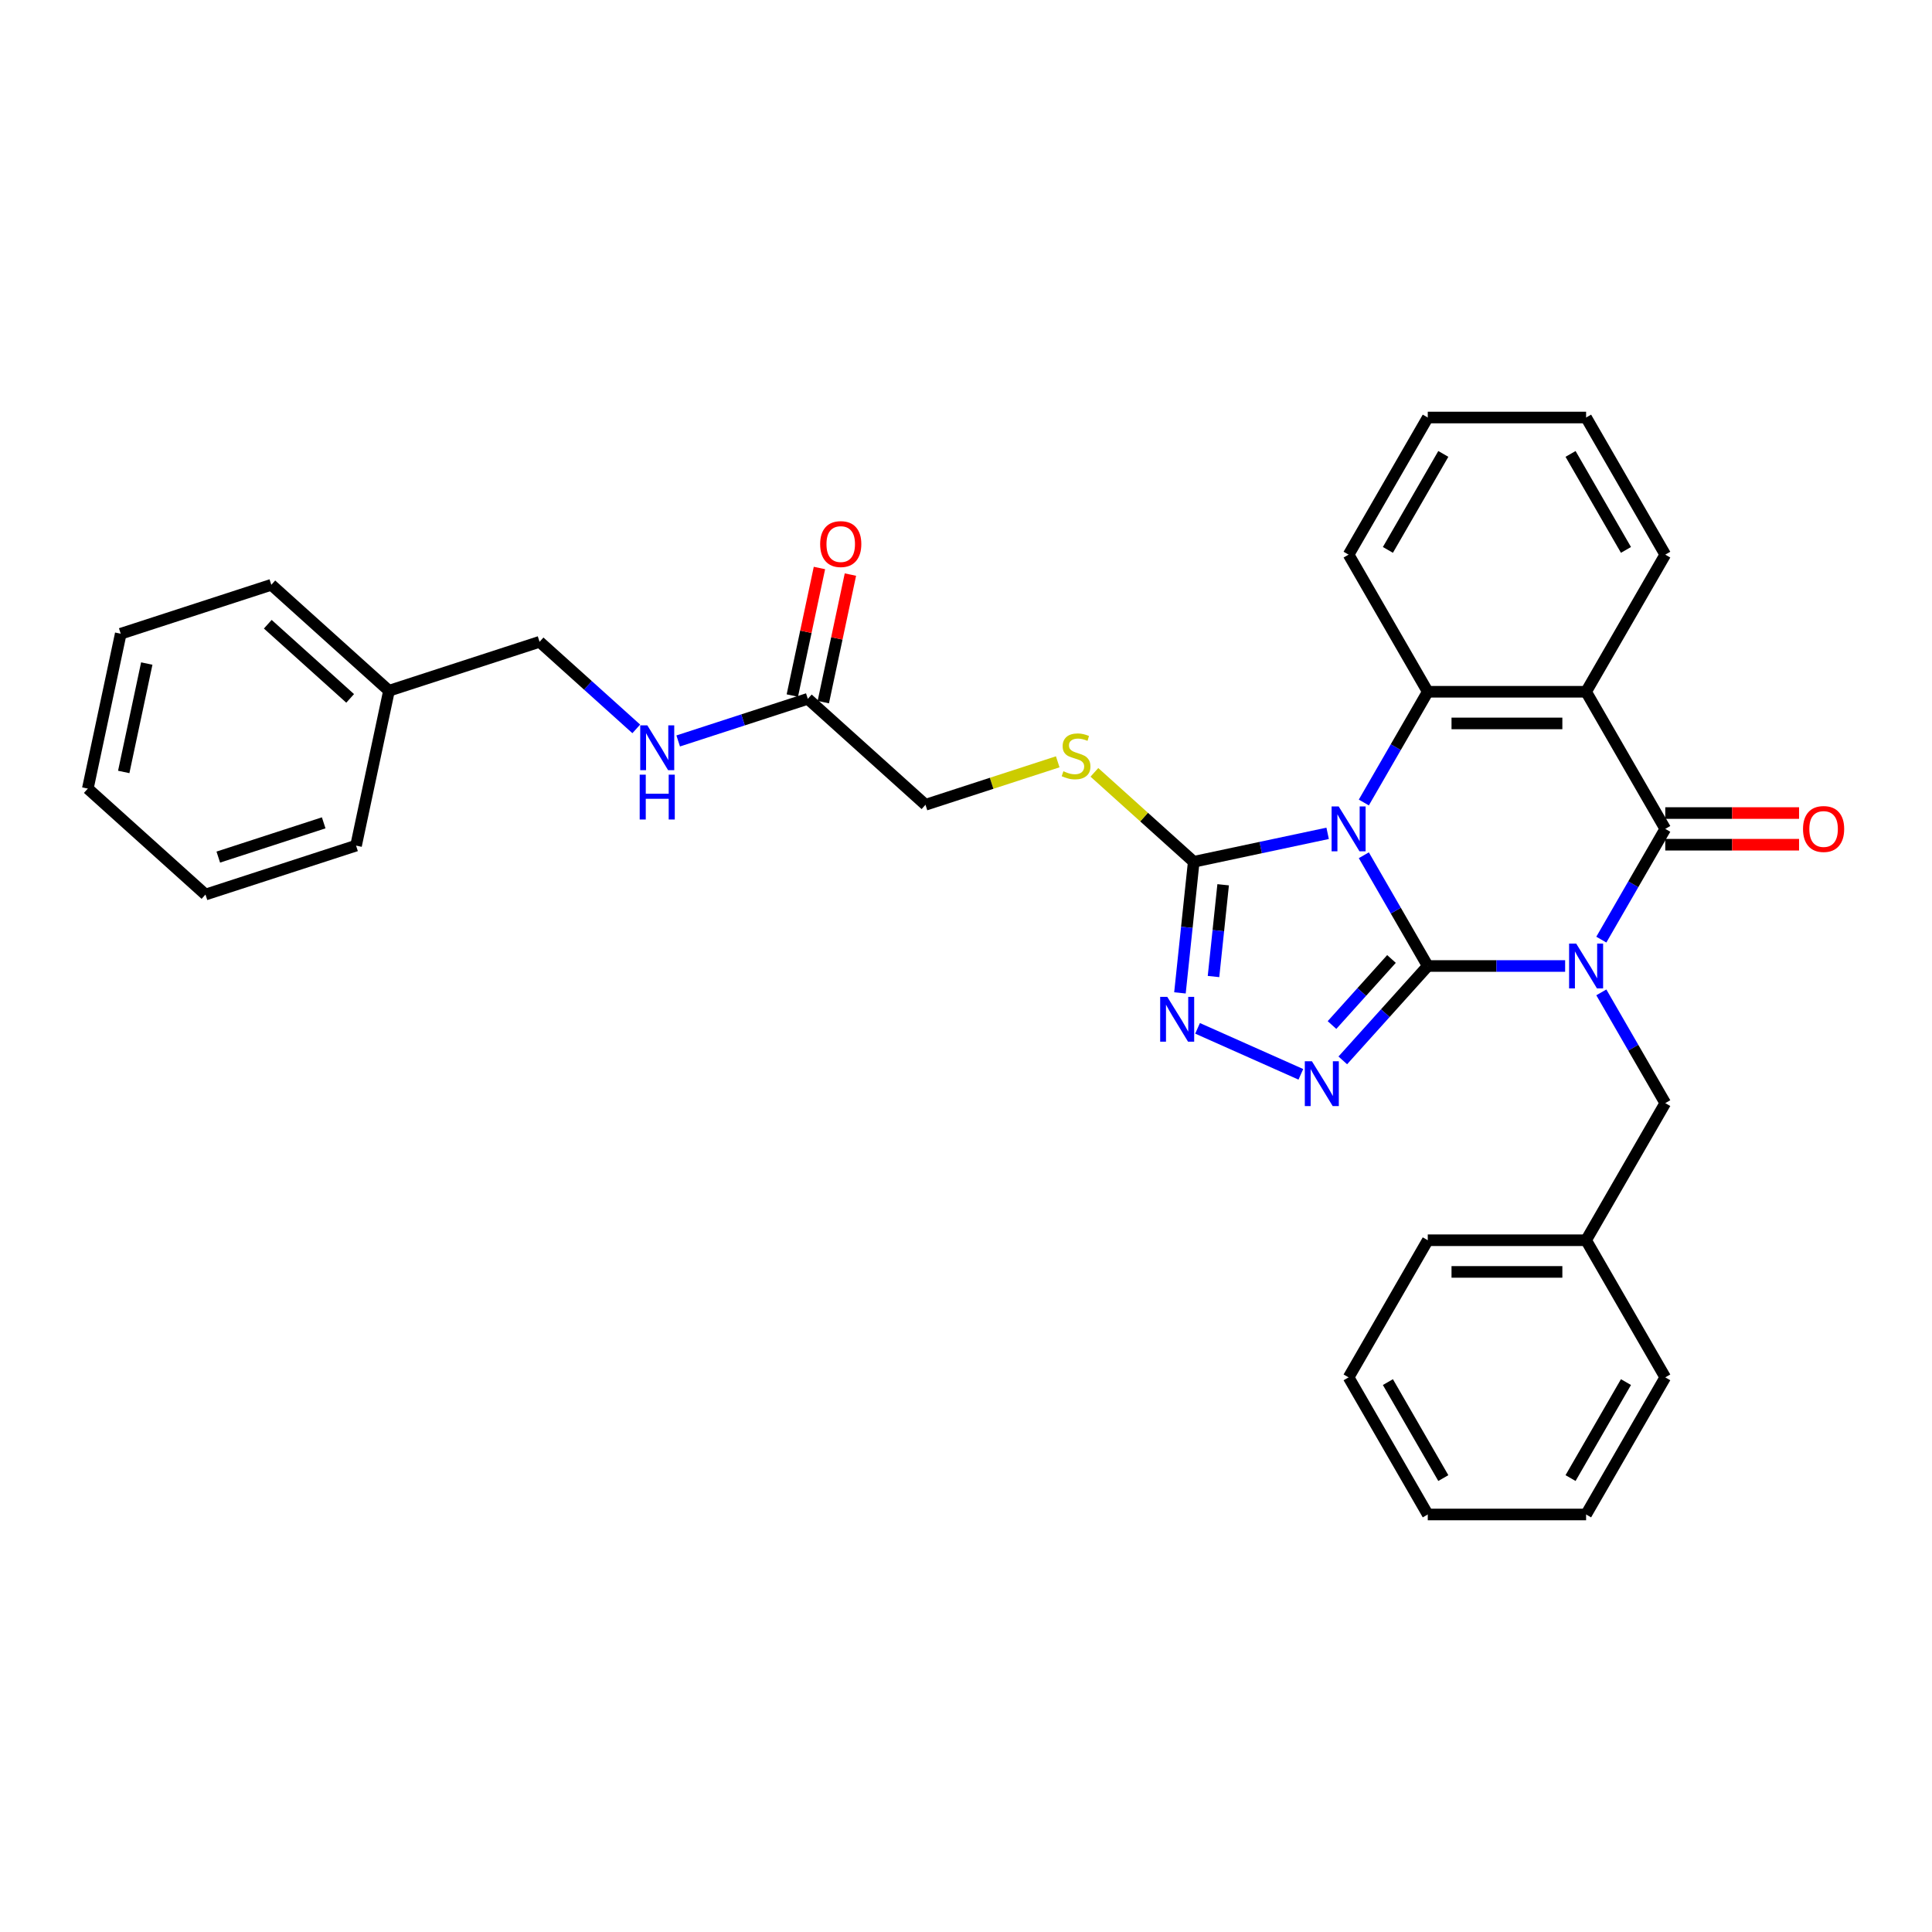 <?xml version='1.0' encoding='iso-8859-1'?>
<svg version='1.1' baseProfile='full'
              xmlns='http://www.w3.org/2000/svg'
                      xmlns:rdkit='http://www.rdkit.org/xml'
                      xmlns:xlink='http://www.w3.org/1999/xlink'
                  xml:space='preserve'
width='1000px' height='1000px' viewBox='0 0 1000 1000'>
<!-- END OF HEADER -->
<rect style='opacity:1.0;fill:#FFFFFF;stroke:none' width='1000' height='1000' x='0' y='0'> </rect>
<path class='bond-0' d='M 739.01,500 L 774.561,500' style='fill:none;fill-rule:evenodd;stroke:#000000;stroke-width:6px;stroke-linecap:butt;stroke-linejoin:miter;stroke-opacity:1' />
<path class='bond-0' d='M 774.561,500 L 810.112,500' style='fill:none;fill-rule:evenodd;stroke:#0000FF;stroke-width:6px;stroke-linecap:butt;stroke-linejoin:miter;stroke-opacity:1' />
<path class='bond-1' d='M 739.01,500 L 722.463,471.34' style='fill:none;fill-rule:evenodd;stroke:#000000;stroke-width:6px;stroke-linecap:butt;stroke-linejoin:miter;stroke-opacity:1' />
<path class='bond-1' d='M 722.463,471.34 L 705.916,442.68' style='fill:none;fill-rule:evenodd;stroke:#0000FF;stroke-width:6px;stroke-linecap:butt;stroke-linejoin:miter;stroke-opacity:1' />
<path class='bond-3' d='M 739.01,500 L 717.016,524.426' style='fill:none;fill-rule:evenodd;stroke:#000000;stroke-width:6px;stroke-linecap:butt;stroke-linejoin:miter;stroke-opacity:1' />
<path class='bond-3' d='M 717.016,524.426 L 695.023,548.852' style='fill:none;fill-rule:evenodd;stroke:#0000FF;stroke-width:6px;stroke-linecap:butt;stroke-linejoin:miter;stroke-opacity:1' />
<path class='bond-3' d='M 720.231,496.36 L 704.836,513.459' style='fill:none;fill-rule:evenodd;stroke:#000000;stroke-width:6px;stroke-linecap:butt;stroke-linejoin:miter;stroke-opacity:1' />
<path class='bond-3' d='M 704.836,513.459 L 689.441,530.557' style='fill:none;fill-rule:evenodd;stroke:#0000FF;stroke-width:6px;stroke-linecap:butt;stroke-linejoin:miter;stroke-opacity:1' />
<path class='bond-2' d='M 828.845,486.347 L 845.392,457.687' style='fill:none;fill-rule:evenodd;stroke:#0000FF;stroke-width:6px;stroke-linecap:butt;stroke-linejoin:miter;stroke-opacity:1' />
<path class='bond-2' d='M 845.392,457.687 L 861.939,429.027' style='fill:none;fill-rule:evenodd;stroke:#000000;stroke-width:6px;stroke-linecap:butt;stroke-linejoin:miter;stroke-opacity:1' />
<path class='bond-8' d='M 828.845,513.653 L 845.392,542.313' style='fill:none;fill-rule:evenodd;stroke:#0000FF;stroke-width:6px;stroke-linecap:butt;stroke-linejoin:miter;stroke-opacity:1' />
<path class='bond-8' d='M 845.392,542.313 L 861.939,570.973' style='fill:none;fill-rule:evenodd;stroke:#000000;stroke-width:6px;stroke-linecap:butt;stroke-linejoin:miter;stroke-opacity:1' />
<path class='bond-5' d='M 705.916,415.373 L 722.463,386.714' style='fill:none;fill-rule:evenodd;stroke:#0000FF;stroke-width:6px;stroke-linecap:butt;stroke-linejoin:miter;stroke-opacity:1' />
<path class='bond-5' d='M 722.463,386.714 L 739.01,358.054' style='fill:none;fill-rule:evenodd;stroke:#000000;stroke-width:6px;stroke-linecap:butt;stroke-linejoin:miter;stroke-opacity:1' />
<path class='bond-6' d='M 687.183,431.333 L 652.527,438.699' style='fill:none;fill-rule:evenodd;stroke:#0000FF;stroke-width:6px;stroke-linecap:butt;stroke-linejoin:miter;stroke-opacity:1' />
<path class='bond-6' d='M 652.527,438.699 L 617.871,446.066' style='fill:none;fill-rule:evenodd;stroke:#000000;stroke-width:6px;stroke-linecap:butt;stroke-linejoin:miter;stroke-opacity:1' />
<path class='bond-11' d='M 861.939,437.222 L 896.564,437.222' style='fill:none;fill-rule:evenodd;stroke:#000000;stroke-width:6px;stroke-linecap:butt;stroke-linejoin:miter;stroke-opacity:1' />
<path class='bond-11' d='M 896.564,437.222 L 931.189,437.222' style='fill:none;fill-rule:evenodd;stroke:#FF0000;stroke-width:6px;stroke-linecap:butt;stroke-linejoin:miter;stroke-opacity:1' />
<path class='bond-11' d='M 861.939,420.832 L 896.564,420.832' style='fill:none;fill-rule:evenodd;stroke:#000000;stroke-width:6px;stroke-linecap:butt;stroke-linejoin:miter;stroke-opacity:1' />
<path class='bond-11' d='M 896.564,420.832 L 931.189,420.832' style='fill:none;fill-rule:evenodd;stroke:#FF0000;stroke-width:6px;stroke-linecap:butt;stroke-linejoin:miter;stroke-opacity:1' />
<path class='bond-33' d='M 861.939,429.027 L 820.962,358.054' style='fill:none;fill-rule:evenodd;stroke:#000000;stroke-width:6px;stroke-linecap:butt;stroke-linejoin:miter;stroke-opacity:1' />
<path class='bond-7' d='M 673.322,556.072 L 619.859,532.268' style='fill:none;fill-rule:evenodd;stroke:#0000FF;stroke-width:6px;stroke-linecap:butt;stroke-linejoin:miter;stroke-opacity:1' />
<path class='bond-4' d='M 820.962,358.054 L 739.01,358.054' style='fill:none;fill-rule:evenodd;stroke:#000000;stroke-width:6px;stroke-linecap:butt;stroke-linejoin:miter;stroke-opacity:1' />
<path class='bond-4' d='M 808.67,374.444 L 751.303,374.444' style='fill:none;fill-rule:evenodd;stroke:#000000;stroke-width:6px;stroke-linecap:butt;stroke-linejoin:miter;stroke-opacity:1' />
<path class='bond-15' d='M 820.962,358.054 L 861.939,287.08' style='fill:none;fill-rule:evenodd;stroke:#000000;stroke-width:6px;stroke-linecap:butt;stroke-linejoin:miter;stroke-opacity:1' />
<path class='bond-17' d='M 739.01,358.054 L 698.033,287.08' style='fill:none;fill-rule:evenodd;stroke:#000000;stroke-width:6px;stroke-linecap:butt;stroke-linejoin:miter;stroke-opacity:1' />
<path class='bond-9' d='M 617.871,446.066 L 592.165,422.92' style='fill:none;fill-rule:evenodd;stroke:#000000;stroke-width:6px;stroke-linecap:butt;stroke-linejoin:miter;stroke-opacity:1' />
<path class='bond-9' d='M 592.165,422.92 L 566.459,399.774' style='fill:none;fill-rule:evenodd;stroke:#CCCC00;stroke-width:6px;stroke-linecap:butt;stroke-linejoin:miter;stroke-opacity:1' />
<path class='bond-32' d='M 617.871,446.066 L 614.306,479.991' style='fill:none;fill-rule:evenodd;stroke:#000000;stroke-width:6px;stroke-linecap:butt;stroke-linejoin:miter;stroke-opacity:1' />
<path class='bond-32' d='M 614.306,479.991 L 610.74,513.916' style='fill:none;fill-rule:evenodd;stroke:#0000FF;stroke-width:6px;stroke-linecap:butt;stroke-linejoin:miter;stroke-opacity:1' />
<path class='bond-32' d='M 633.102,457.957 L 630.606,481.704' style='fill:none;fill-rule:evenodd;stroke:#000000;stroke-width:6px;stroke-linecap:butt;stroke-linejoin:miter;stroke-opacity:1' />
<path class='bond-32' d='M 630.606,481.704 L 628.111,505.452' style='fill:none;fill-rule:evenodd;stroke:#0000FF;stroke-width:6px;stroke-linecap:butt;stroke-linejoin:miter;stroke-opacity:1' />
<path class='bond-18' d='M 861.939,570.973 L 820.962,641.946' style='fill:none;fill-rule:evenodd;stroke:#000000;stroke-width:6px;stroke-linecap:butt;stroke-linejoin:miter;stroke-opacity:1' />
<path class='bond-14' d='M 547.479,394.312 L 513.253,405.433' style='fill:none;fill-rule:evenodd;stroke:#CCCC00;stroke-width:6px;stroke-linecap:butt;stroke-linejoin:miter;stroke-opacity:1' />
<path class='bond-14' d='M 513.253,405.433 L 479.027,416.553' style='fill:none;fill-rule:evenodd;stroke:#000000;stroke-width:6px;stroke-linecap:butt;stroke-linejoin:miter;stroke-opacity:1' />
<path class='bond-10' d='M 418.124,361.716 L 479.027,416.553' style='fill:none;fill-rule:evenodd;stroke:#000000;stroke-width:6px;stroke-linecap:butt;stroke-linejoin:miter;stroke-opacity:1' />
<path class='bond-12' d='M 418.124,361.716 L 384.579,372.616' style='fill:none;fill-rule:evenodd;stroke:#000000;stroke-width:6px;stroke-linecap:butt;stroke-linejoin:miter;stroke-opacity:1' />
<path class='bond-12' d='M 384.579,372.616 L 351.033,383.516' style='fill:none;fill-rule:evenodd;stroke:#0000FF;stroke-width:6px;stroke-linecap:butt;stroke-linejoin:miter;stroke-opacity:1' />
<path class='bond-13' d='M 426.14,363.42 L 433.157,330.412' style='fill:none;fill-rule:evenodd;stroke:#000000;stroke-width:6px;stroke-linecap:butt;stroke-linejoin:miter;stroke-opacity:1' />
<path class='bond-13' d='M 433.157,330.412 L 440.173,297.403' style='fill:none;fill-rule:evenodd;stroke:#FF0000;stroke-width:6px;stroke-linecap:butt;stroke-linejoin:miter;stroke-opacity:1' />
<path class='bond-13' d='M 410.108,360.012 L 417.124,327.004' style='fill:none;fill-rule:evenodd;stroke:#000000;stroke-width:6px;stroke-linecap:butt;stroke-linejoin:miter;stroke-opacity:1' />
<path class='bond-13' d='M 417.124,327.004 L 424.14,293.996' style='fill:none;fill-rule:evenodd;stroke:#FF0000;stroke-width:6px;stroke-linecap:butt;stroke-linejoin:miter;stroke-opacity:1' />
<path class='bond-16' d='M 329.332,377.271 L 304.306,354.738' style='fill:none;fill-rule:evenodd;stroke:#0000FF;stroke-width:6px;stroke-linecap:butt;stroke-linejoin:miter;stroke-opacity:1' />
<path class='bond-16' d='M 304.306,354.738 L 279.28,332.204' style='fill:none;fill-rule:evenodd;stroke:#000000;stroke-width:6px;stroke-linecap:butt;stroke-linejoin:miter;stroke-opacity:1' />
<path class='bond-24' d='M 861.939,287.08 L 820.962,216.107' style='fill:none;fill-rule:evenodd;stroke:#000000;stroke-width:6px;stroke-linecap:butt;stroke-linejoin:miter;stroke-opacity:1' />
<path class='bond-24' d='M 841.598,284.63 L 812.914,234.949' style='fill:none;fill-rule:evenodd;stroke:#000000;stroke-width:6px;stroke-linecap:butt;stroke-linejoin:miter;stroke-opacity:1' />
<path class='bond-19' d='M 279.28,332.204 L 201.338,357.529' style='fill:none;fill-rule:evenodd;stroke:#000000;stroke-width:6px;stroke-linecap:butt;stroke-linejoin:miter;stroke-opacity:1' />
<path class='bond-25' d='M 698.033,287.08 L 739.01,216.107' style='fill:none;fill-rule:evenodd;stroke:#000000;stroke-width:6px;stroke-linecap:butt;stroke-linejoin:miter;stroke-opacity:1' />
<path class='bond-25' d='M 718.374,284.63 L 747.058,234.949' style='fill:none;fill-rule:evenodd;stroke:#000000;stroke-width:6px;stroke-linecap:butt;stroke-linejoin:miter;stroke-opacity:1' />
<path class='bond-20' d='M 820.962,641.946 L 739.01,641.946' style='fill:none;fill-rule:evenodd;stroke:#000000;stroke-width:6px;stroke-linecap:butt;stroke-linejoin:miter;stroke-opacity:1' />
<path class='bond-20' d='M 808.67,658.337 L 751.303,658.337' style='fill:none;fill-rule:evenodd;stroke:#000000;stroke-width:6px;stroke-linecap:butt;stroke-linejoin:miter;stroke-opacity:1' />
<path class='bond-21' d='M 820.962,641.946 L 861.939,712.92' style='fill:none;fill-rule:evenodd;stroke:#000000;stroke-width:6px;stroke-linecap:butt;stroke-linejoin:miter;stroke-opacity:1' />
<path class='bond-22' d='M 201.338,357.529 L 140.435,302.692' style='fill:none;fill-rule:evenodd;stroke:#000000;stroke-width:6px;stroke-linecap:butt;stroke-linejoin:miter;stroke-opacity:1' />
<path class='bond-22' d='M 181.235,361.484 L 138.603,323.098' style='fill:none;fill-rule:evenodd;stroke:#000000;stroke-width:6px;stroke-linecap:butt;stroke-linejoin:miter;stroke-opacity:1' />
<path class='bond-23' d='M 201.338,357.529 L 184.299,437.691' style='fill:none;fill-rule:evenodd;stroke:#000000;stroke-width:6px;stroke-linecap:butt;stroke-linejoin:miter;stroke-opacity:1' />
<path class='bond-27' d='M 739.01,641.946 L 698.033,712.92' style='fill:none;fill-rule:evenodd;stroke:#000000;stroke-width:6px;stroke-linecap:butt;stroke-linejoin:miter;stroke-opacity:1' />
<path class='bond-28' d='M 861.939,712.92 L 820.962,783.893' style='fill:none;fill-rule:evenodd;stroke:#000000;stroke-width:6px;stroke-linecap:butt;stroke-linejoin:miter;stroke-opacity:1' />
<path class='bond-28' d='M 841.598,715.37 L 812.914,765.051' style='fill:none;fill-rule:evenodd;stroke:#000000;stroke-width:6px;stroke-linecap:butt;stroke-linejoin:miter;stroke-opacity:1' />
<path class='bond-26' d='M 140.435,302.692 L 62.493,328.017' style='fill:none;fill-rule:evenodd;stroke:#000000;stroke-width:6px;stroke-linecap:butt;stroke-linejoin:miter;stroke-opacity:1' />
<path class='bond-29' d='M 184.299,437.691 L 106.357,463.016' style='fill:none;fill-rule:evenodd;stroke:#000000;stroke-width:6px;stroke-linecap:butt;stroke-linejoin:miter;stroke-opacity:1' />
<path class='bond-29' d='M 167.543,425.901 L 112.984,443.628' style='fill:none;fill-rule:evenodd;stroke:#000000;stroke-width:6px;stroke-linecap:butt;stroke-linejoin:miter;stroke-opacity:1' />
<path class='bond-34' d='M 820.962,216.107 L 739.01,216.107' style='fill:none;fill-rule:evenodd;stroke:#000000;stroke-width:6px;stroke-linecap:butt;stroke-linejoin:miter;stroke-opacity:1' />
<path class='bond-36' d='M 62.493,328.017 L 45.455,408.178' style='fill:none;fill-rule:evenodd;stroke:#000000;stroke-width:6px;stroke-linecap:butt;stroke-linejoin:miter;stroke-opacity:1' />
<path class='bond-36' d='M 75.97,343.449 L 64.043,399.562' style='fill:none;fill-rule:evenodd;stroke:#000000;stroke-width:6px;stroke-linecap:butt;stroke-linejoin:miter;stroke-opacity:1' />
<path class='bond-35' d='M 698.033,712.92 L 739.01,783.893' style='fill:none;fill-rule:evenodd;stroke:#000000;stroke-width:6px;stroke-linecap:butt;stroke-linejoin:miter;stroke-opacity:1' />
<path class='bond-35' d='M 718.374,715.37 L 747.058,765.051' style='fill:none;fill-rule:evenodd;stroke:#000000;stroke-width:6px;stroke-linecap:butt;stroke-linejoin:miter;stroke-opacity:1' />
<path class='bond-31' d='M 820.962,783.893 L 739.01,783.893' style='fill:none;fill-rule:evenodd;stroke:#000000;stroke-width:6px;stroke-linecap:butt;stroke-linejoin:miter;stroke-opacity:1' />
<path class='bond-30' d='M 106.357,463.016 L 45.455,408.178' style='fill:none;fill-rule:evenodd;stroke:#000000;stroke-width:6px;stroke-linecap:butt;stroke-linejoin:miter;stroke-opacity:1' />
<path  class='atom-1' d='M 815.832 488.395
L 823.437 500.688
Q 824.191 501.901, 825.404 504.098
Q 826.617 506.294, 826.683 506.425
L 826.683 488.395
L 829.764 488.395
L 829.764 511.605
L 826.584 511.605
L 818.422 498.164
Q 817.471 496.591, 816.455 494.788
Q 815.472 492.985, 815.177 492.428
L 815.177 511.605
L 812.161 511.605
L 812.161 488.395
L 815.832 488.395
' fill='#0000FF'/>
<path  class='atom-2' d='M 692.903 417.422
L 700.508 429.715
Q 701.262 430.928, 702.475 433.124
Q 703.688 435.321, 703.754 435.452
L 703.754 417.422
L 706.835 417.422
L 706.835 440.631
L 703.655 440.631
L 695.493 427.191
Q 694.542 425.618, 693.526 423.815
Q 692.542 422.012, 692.247 421.454
L 692.247 440.631
L 689.232 440.631
L 689.232 417.422
L 692.903 417.422
' fill='#0000FF'/>
<path  class='atom-4' d='M 679.042 549.298
L 686.648 561.591
Q 687.402 562.804, 688.614 565
Q 689.827 567.197, 689.893 567.328
L 689.893 549.298
L 692.974 549.298
L 692.974 572.507
L 689.795 572.507
L 681.632 559.067
Q 680.681 557.494, 679.665 555.691
Q 678.682 553.888, 678.387 553.33
L 678.387 572.507
L 675.371 572.507
L 675.371 549.298
L 679.042 549.298
' fill='#0000FF'/>
<path  class='atom-8' d='M 604.175 515.965
L 611.78 528.258
Q 612.534 529.471, 613.747 531.667
Q 614.96 533.864, 615.025 533.995
L 615.025 515.965
L 618.107 515.965
L 618.107 539.174
L 614.927 539.174
L 606.764 525.734
Q 605.814 524.16, 604.798 522.357
Q 603.814 520.554, 603.519 519.997
L 603.519 539.174
L 600.503 539.174
L 600.503 515.965
L 604.175 515.965
' fill='#0000FF'/>
<path  class='atom-10' d='M 550.412 399.194
Q 550.675 399.293, 551.756 399.752
Q 552.838 400.211, 554.018 400.506
Q 555.231 400.768, 556.411 400.768
Q 558.608 400.768, 559.886 399.719
Q 561.165 398.637, 561.165 396.769
Q 561.165 395.49, 560.509 394.703
Q 559.886 393.917, 558.903 393.491
Q 557.919 393.064, 556.28 392.573
Q 554.215 391.95, 552.969 391.36
Q 551.756 390.77, 550.871 389.524
Q 550.019 388.278, 550.019 386.18
Q 550.019 383.263, 551.986 381.46
Q 553.986 379.657, 557.919 379.657
Q 560.607 379.657, 563.656 380.935
L 562.902 383.46
Q 560.116 382.312, 558.018 382.312
Q 555.756 382.312, 554.51 383.263
Q 553.264 384.181, 553.297 385.787
Q 553.297 387.033, 553.92 387.787
Q 554.576 388.541, 555.493 388.967
Q 556.444 389.393, 558.018 389.885
Q 560.116 390.54, 561.361 391.196
Q 562.607 391.852, 563.492 393.196
Q 564.41 394.507, 564.41 396.769
Q 564.41 399.981, 562.246 401.719
Q 560.116 403.423, 556.542 403.423
Q 554.477 403.423, 552.904 402.964
Q 551.363 402.538, 549.527 401.784
L 550.412 399.194
' fill='#CCCC00'/>
<path  class='atom-12' d='M 933.238 429.092
Q 933.238 423.52, 935.991 420.405
Q 938.745 417.291, 943.892 417.291
Q 949.038 417.291, 951.792 420.405
Q 954.545 423.52, 954.545 429.092
Q 954.545 434.731, 951.759 437.943
Q 948.973 441.123, 943.892 441.123
Q 938.778 441.123, 935.991 437.943
Q 933.238 434.764, 933.238 429.092
M 943.892 438.501
Q 947.432 438.501, 949.333 436.14
Q 951.267 433.747, 951.267 429.092
Q 951.267 424.536, 949.333 422.241
Q 947.432 419.914, 943.892 419.914
Q 940.351 419.914, 938.417 422.208
Q 936.516 424.503, 936.516 429.092
Q 936.516 433.78, 938.417 436.14
Q 940.351 438.501, 943.892 438.501
' fill='#FF0000'/>
<path  class='atom-13' d='M 335.052 375.437
L 342.657 387.73
Q 343.411 388.942, 344.624 391.139
Q 345.837 393.335, 345.903 393.466
L 345.903 375.437
L 348.984 375.437
L 348.984 398.646
L 345.804 398.646
L 337.642 385.205
Q 336.691 383.632, 335.675 381.829
Q 334.692 380.026, 334.397 379.469
L 334.397 398.646
L 331.381 398.646
L 331.381 375.437
L 335.052 375.437
' fill='#0000FF'/>
<path  class='atom-13' d='M 331.102 400.967
L 334.249 400.967
L 334.249 410.834
L 346.116 410.834
L 346.116 400.967
L 349.263 400.967
L 349.263 424.176
L 346.116 424.176
L 346.116 413.456
L 334.249 413.456
L 334.249 424.176
L 331.102 424.176
L 331.102 400.967
' fill='#0000FF'/>
<path  class='atom-14' d='M 424.509 281.62
Q 424.509 276.047, 427.263 272.933
Q 430.016 269.819, 435.163 269.819
Q 440.31 269.819, 443.063 272.933
Q 445.817 276.047, 445.817 281.62
Q 445.817 287.258, 443.031 290.471
Q 440.244 293.651, 435.163 293.651
Q 430.049 293.651, 427.263 290.471
Q 424.509 287.291, 424.509 281.62
M 435.163 291.028
Q 438.703 291.028, 440.605 288.668
Q 442.539 286.275, 442.539 281.62
Q 442.539 277.063, 440.605 274.769
Q 438.703 272.441, 435.163 272.441
Q 431.623 272.441, 429.689 274.736
Q 427.787 277.031, 427.787 281.62
Q 427.787 286.308, 429.689 288.668
Q 431.623 291.028, 435.163 291.028
' fill='#FF0000'/>
</svg>
